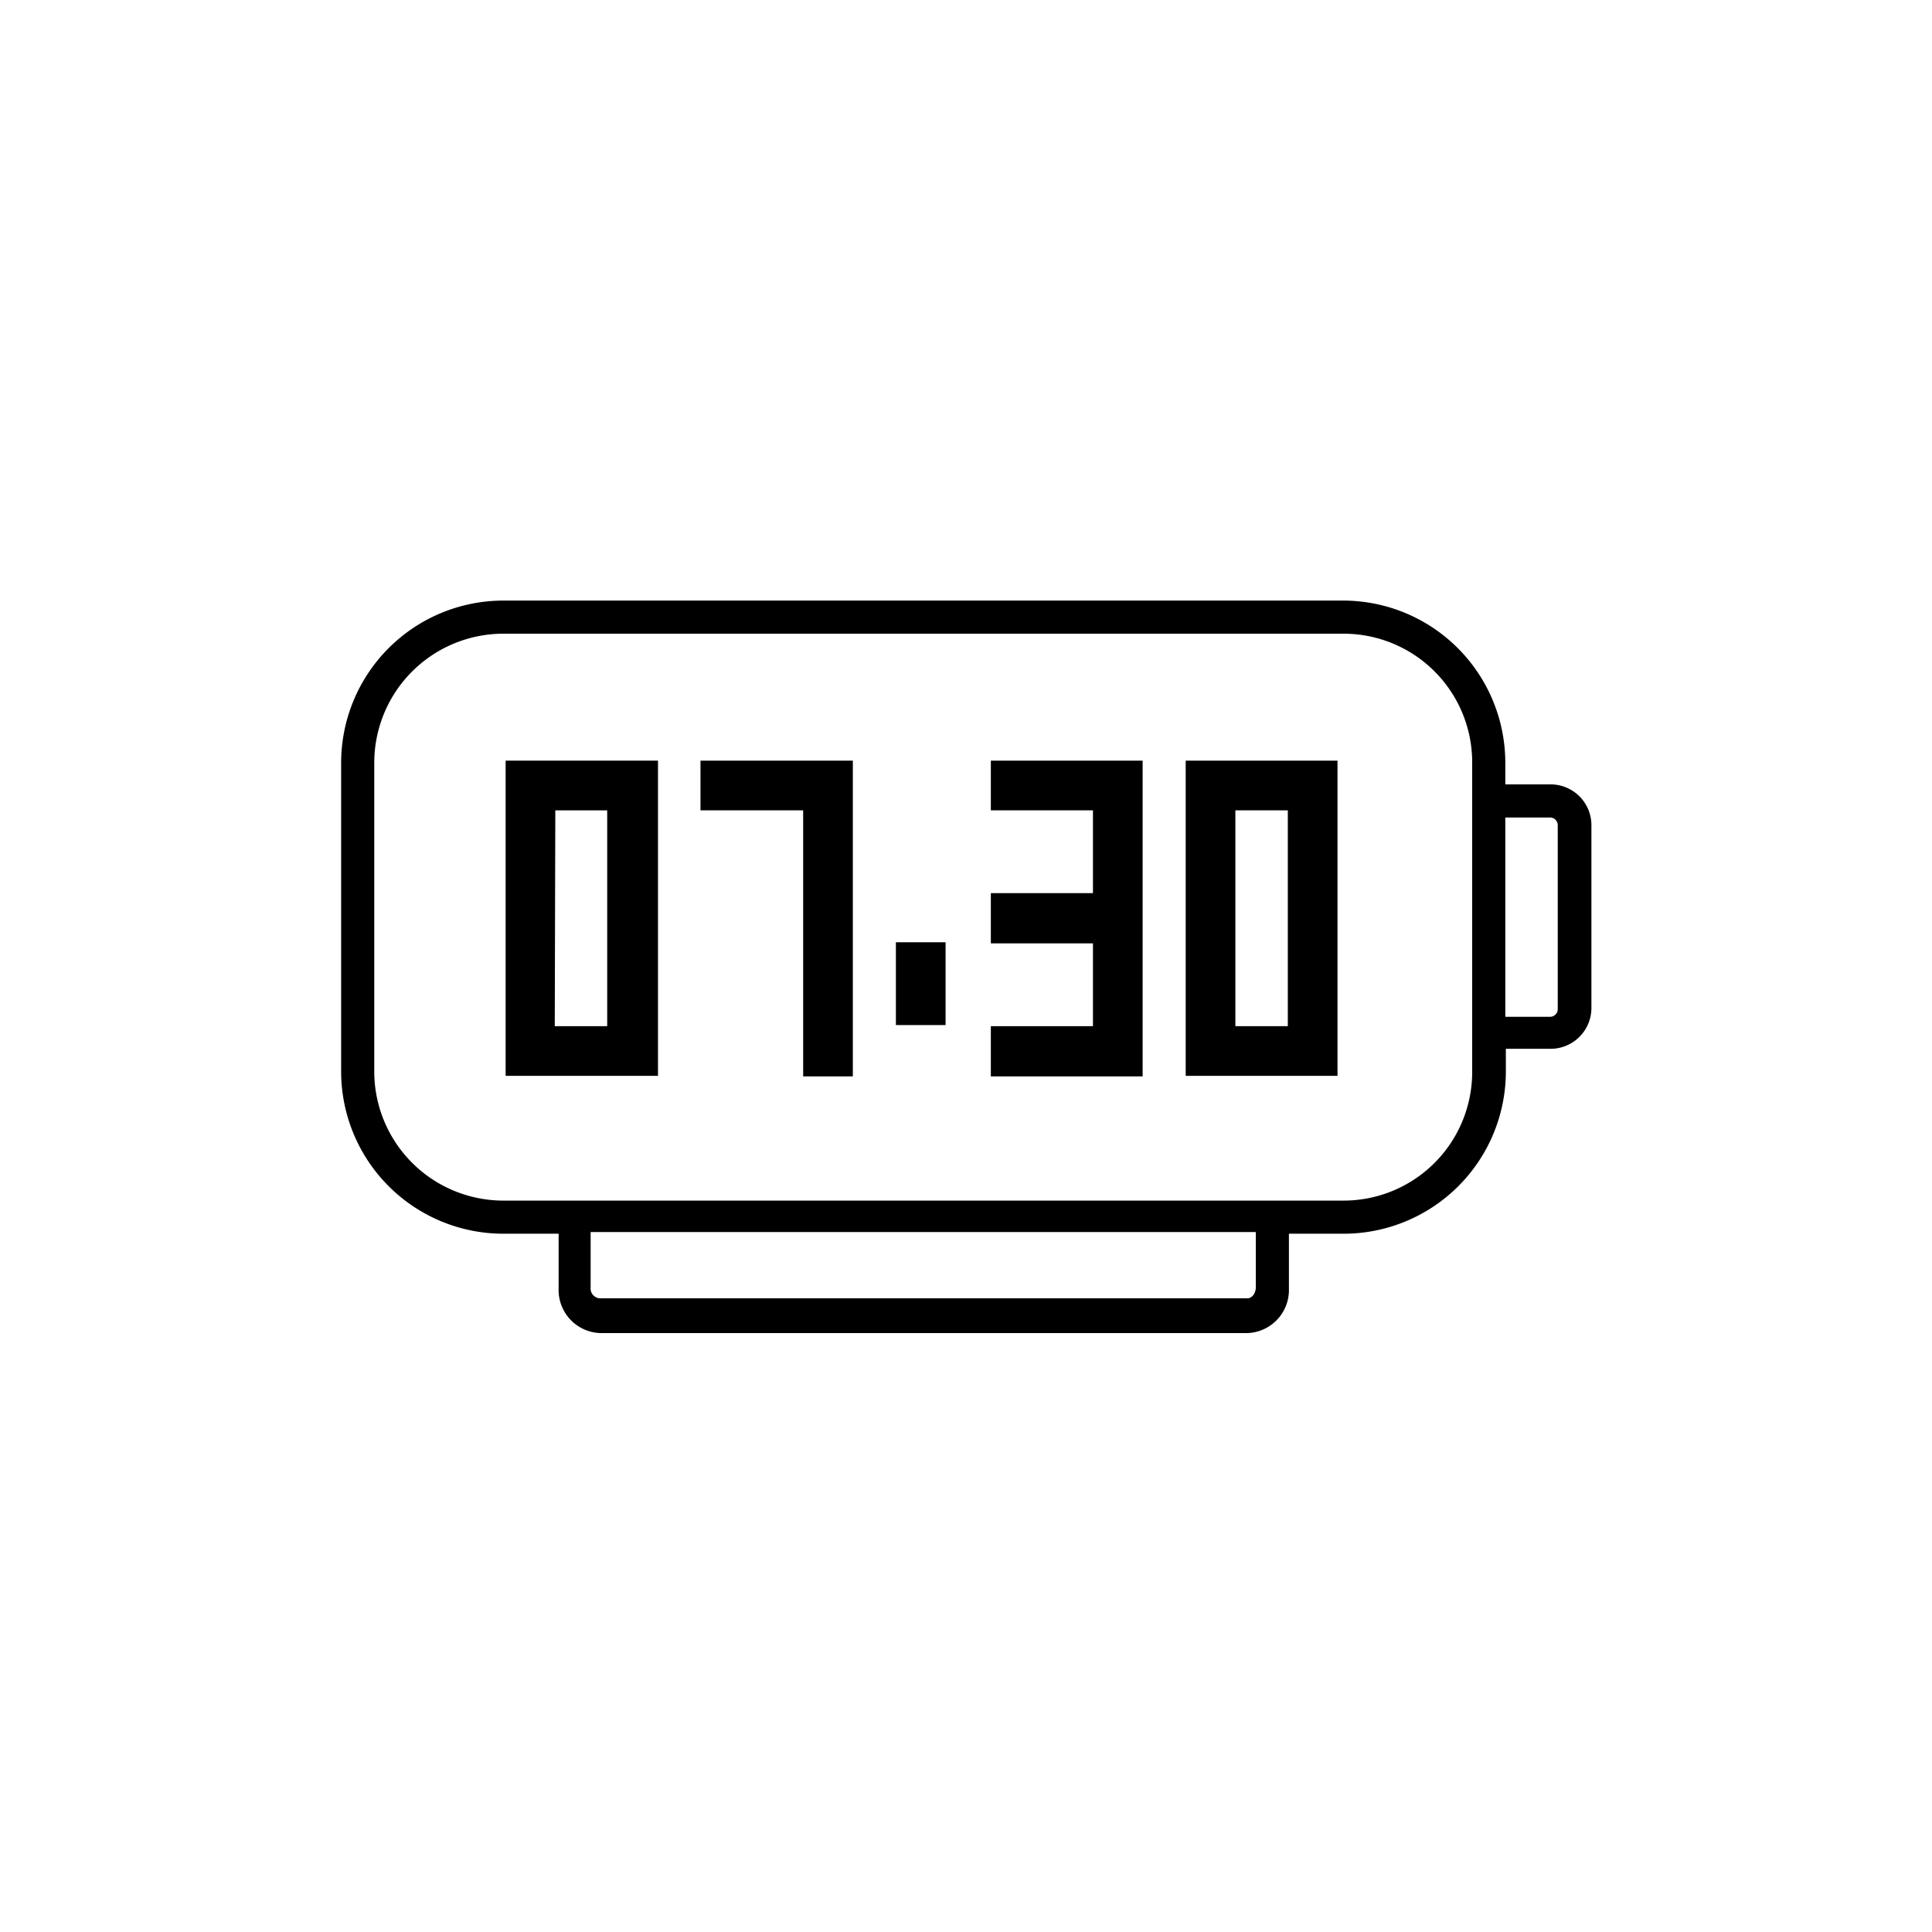 <svg id="Calque_1" data-name="Calque 1" xmlns="http://www.w3.org/2000/svg" viewBox="0 0 35 35"><path d="M28.07,14.21h-.8v-.39a2.94,2.94,0,0,0-2.93-2.94H9.12a2.94,2.94,0,0,0-2.94,2.94v5.59a2.94,2.94,0,0,0,2.94,2.94h1v1a.78.78,0,0,0,.76.8H22.6a.78.78,0,0,0,.75-.8v-1h1a2.94,2.94,0,0,0,2.93-2.94V19h.8a.74.74,0,0,0,.75-.73V14.94A.74.74,0,0,0,28.07,14.21Zm-5.32,9.11c0,.11-.07.2-.15.2H10.86a.18.18,0,0,1-.16-.2v-1H22.75Zm3.92-3.91a2.33,2.33,0,0,1-2.33,2.34H9.12a2.34,2.34,0,0,1-2.34-2.34V13.82a2.34,2.34,0,0,1,2.34-2.34H24.34a2.33,2.33,0,0,1,2.33,2.34Zm1.55-1.12a.14.14,0,0,1-.15.13h-.8V14.81h.8a.14.14,0,0,1,.15.13Z"/><polygon points="16.23 17.07 16.23 17.07 16.23 18.57 17.13 18.57 17.13 18.57 17.13 18.57 17.13 17.07 17.13 17.07 16.23 17.07 16.23 17.07"/><path d="M21.48,19.49h2.75V13.78H21.48Zm.9-4.81h.95v3.91h-.95Z"/><polygon points="17.95 14.68 19.8 14.68 19.8 16.18 17.95 16.18 17.95 17.09 19.8 17.09 19.8 18.59 17.95 18.59 17.95 19.5 20.7 19.5 20.7 13.78 17.95 13.78 17.95 14.68"/><polygon points="12.69 14.68 14.55 14.68 14.55 19.5 15.45 19.5 15.45 13.78 12.69 13.78 12.69 14.68"/><path d="M9.16,19.49h2.76V13.78H9.16Zm.9-4.81H11v3.91h-.95Z"/></svg>